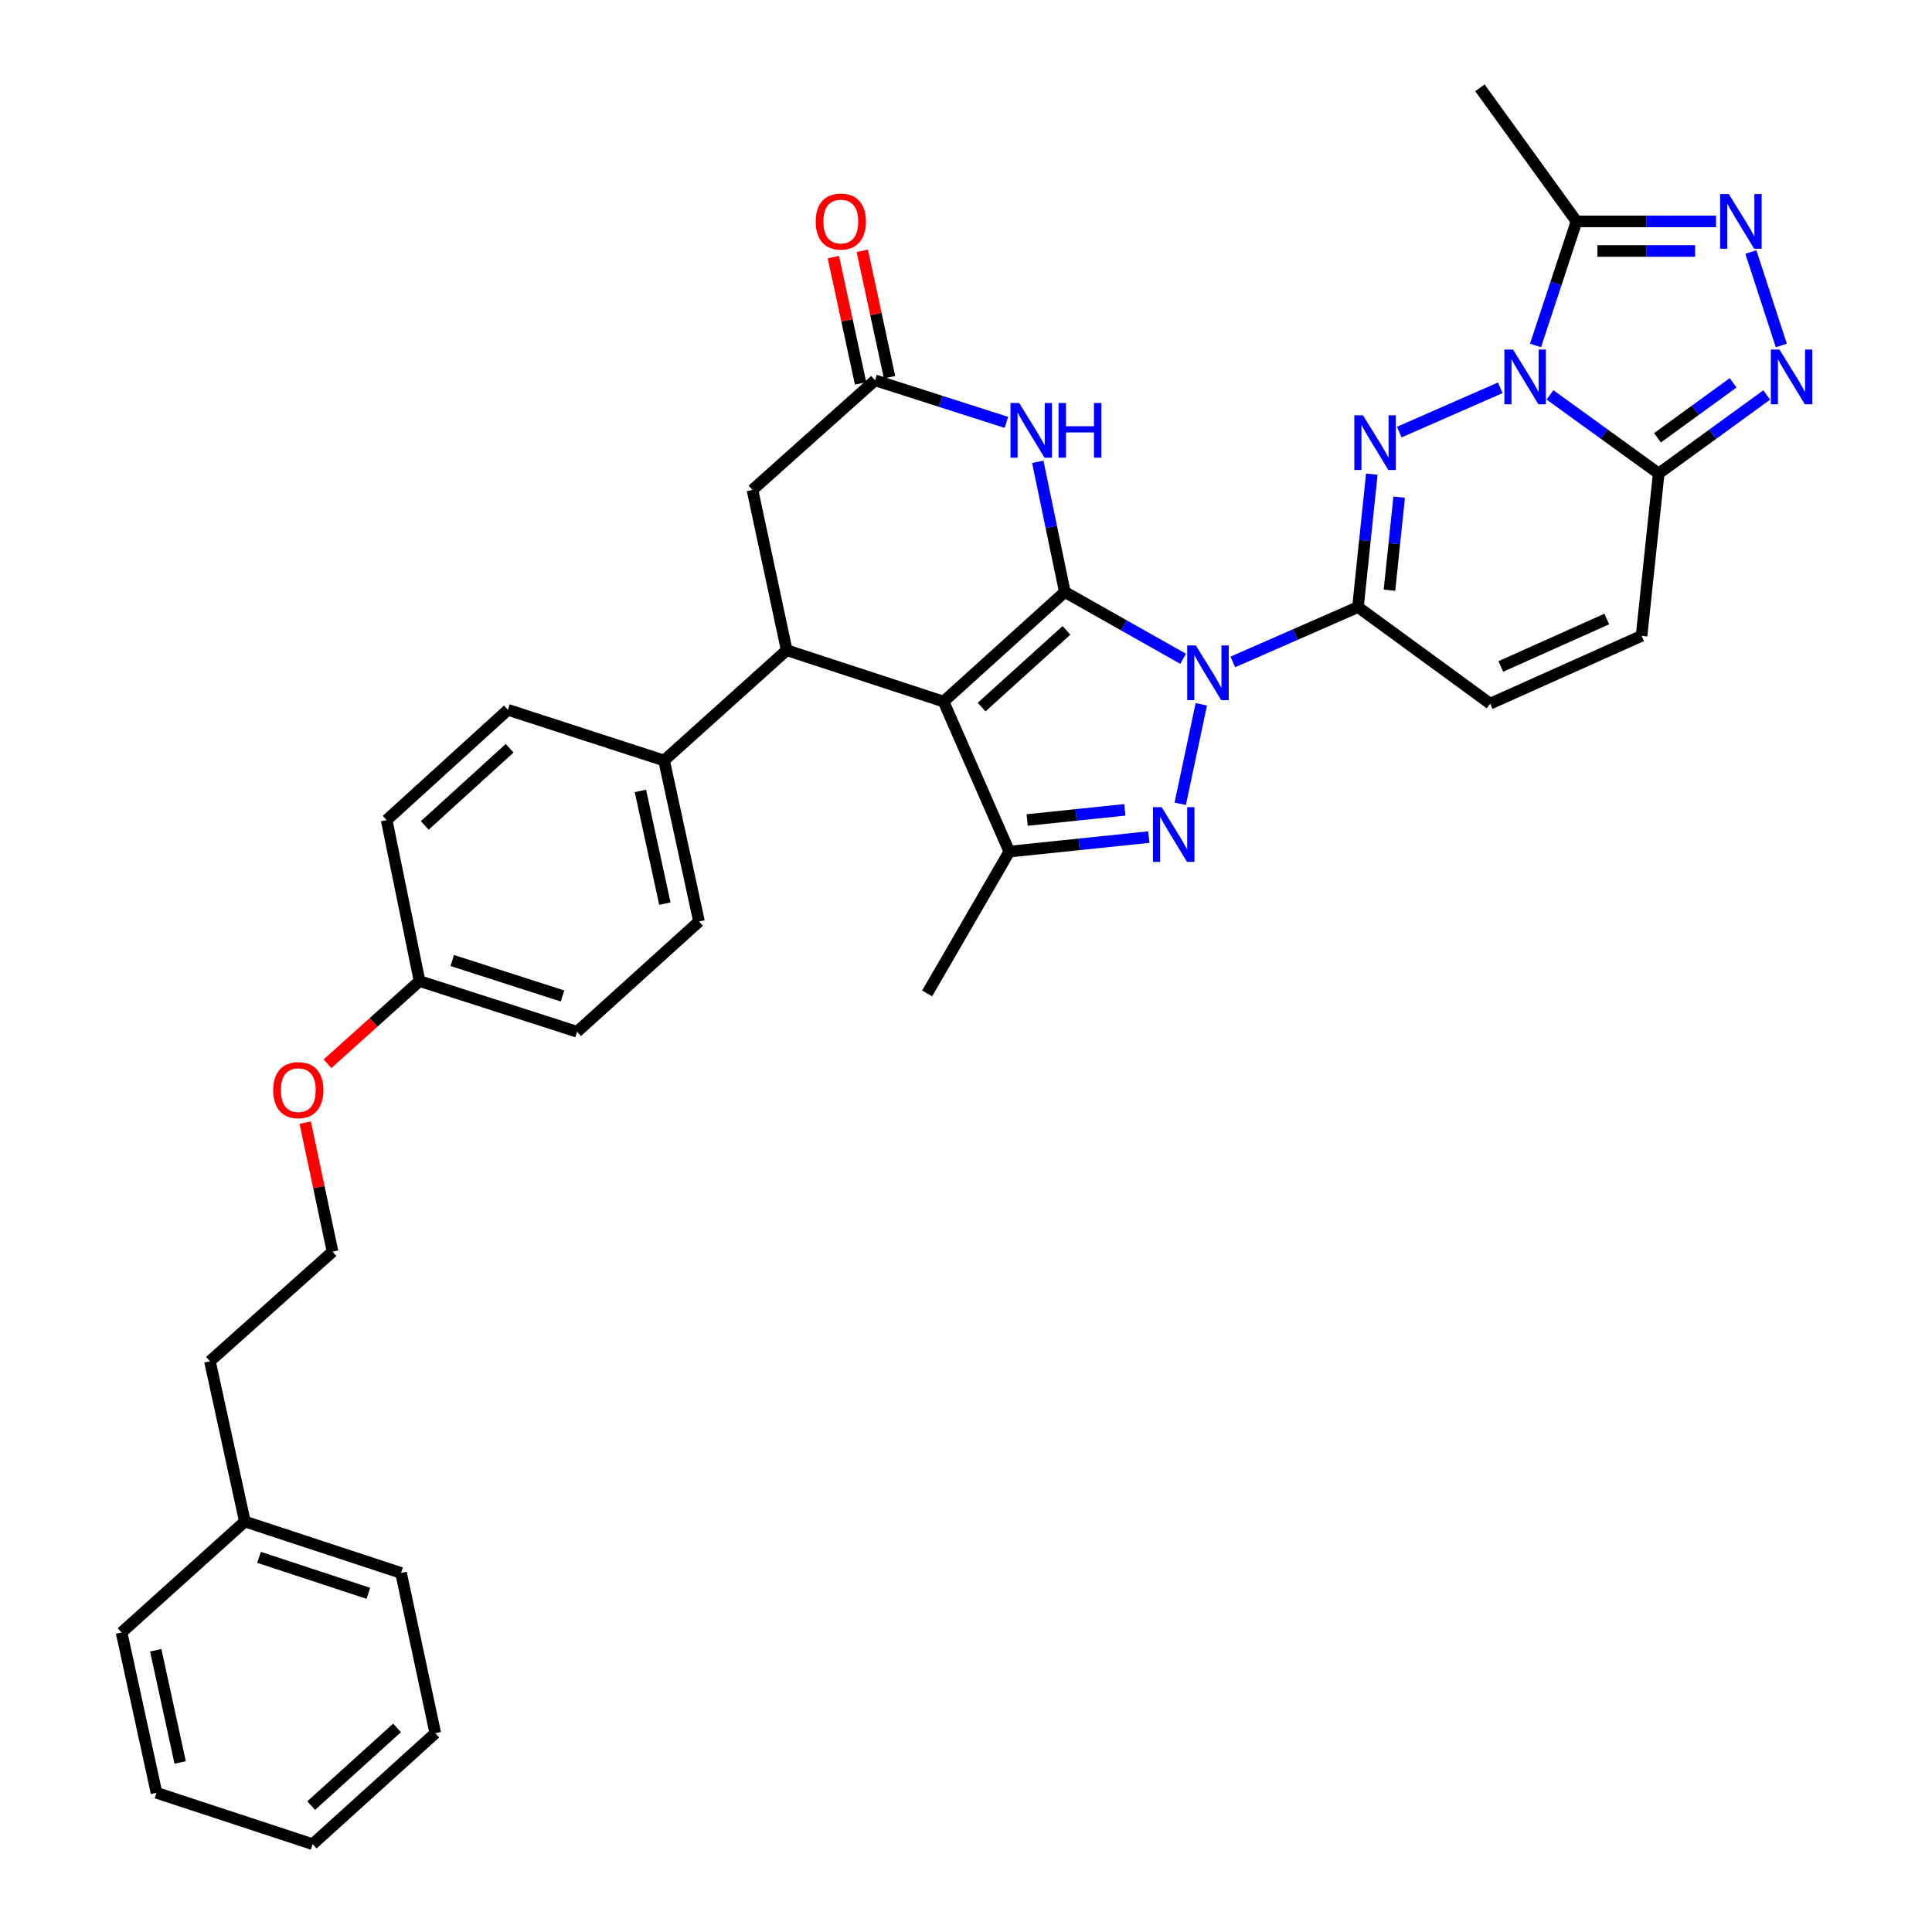 <?xml version='1.0' encoding='iso-8859-1'?>
<svg version='1.1' baseProfile='full'
              xmlns='http://www.w3.org/2000/svg'
                      xmlns:rdkit='http://www.rdkit.org/xml'
                      xmlns:xlink='http://www.w3.org/1999/xlink'
                  xml:space='preserve'
width='1000px' height='1000px' viewBox='0 0 1000 1000'>
<!-- END OF HEADER -->
<rect style='opacity:1.0;fill:#FFFFFF;stroke:none' width='1000' height='1000' x='0' y='0'> </rect>
<path class='bond-0' d='M 551.143,306.41 L 581.761,323.699' style='fill:none;fill-rule:evenodd;stroke:#000000;stroke-width:6px;stroke-linecap:butt;stroke-linejoin:miter;stroke-opacity:1' />
<path class='bond-0' d='M 581.761,323.699 L 612.38,340.987' style='fill:none;fill-rule:evenodd;stroke:#0000FF;stroke-width:6px;stroke-linecap:butt;stroke-linejoin:miter;stroke-opacity:1' />
<path class='bond-1' d='M 551.143,306.41 L 488.388,363.141' style='fill:none;fill-rule:evenodd;stroke:#000000;stroke-width:6px;stroke-linecap:butt;stroke-linejoin:miter;stroke-opacity:1' />
<path class='bond-1' d='M 552,326.28 L 508.071,365.992' style='fill:none;fill-rule:evenodd;stroke:#000000;stroke-width:6px;stroke-linecap:butt;stroke-linejoin:miter;stroke-opacity:1' />
<path class='bond-8' d='M 551.143,306.41 L 544.148,272.725' style='fill:none;fill-rule:evenodd;stroke:#000000;stroke-width:6px;stroke-linecap:butt;stroke-linejoin:miter;stroke-opacity:1' />
<path class='bond-8' d='M 544.148,272.725 L 537.154,239.039' style='fill:none;fill-rule:evenodd;stroke:#0000FF;stroke-width:6px;stroke-linecap:butt;stroke-linejoin:miter;stroke-opacity:1' />
<path class='bond-4' d='M 638.106,342.615 L 670.494,328.418' style='fill:none;fill-rule:evenodd;stroke:#0000FF;stroke-width:6px;stroke-linecap:butt;stroke-linejoin:miter;stroke-opacity:1' />
<path class='bond-4' d='M 670.494,328.418 L 702.882,314.221' style='fill:none;fill-rule:evenodd;stroke:#000000;stroke-width:6px;stroke-linecap:butt;stroke-linejoin:miter;stroke-opacity:1' />
<path class='bond-5' d='M 621.794,364.551 L 610.882,416.054' style='fill:none;fill-rule:evenodd;stroke:#0000FF;stroke-width:6px;stroke-linecap:butt;stroke-linejoin:miter;stroke-opacity:1' />
<path class='bond-6' d='M 488.388,363.141 L 522.42,440.793' style='fill:none;fill-rule:evenodd;stroke:#000000;stroke-width:6px;stroke-linecap:butt;stroke-linejoin:miter;stroke-opacity:1' />
<path class='bond-9' d='M 488.388,363.141 L 407.197,336.554' style='fill:none;fill-rule:evenodd;stroke:#000000;stroke-width:6px;stroke-linecap:butt;stroke-linejoin:miter;stroke-opacity:1' />
<path class='bond-2' d='M 776.548,200.728 L 724.256,223.643' style='fill:none;fill-rule:evenodd;stroke:#0000FF;stroke-width:6px;stroke-linecap:butt;stroke-linejoin:miter;stroke-opacity:1' />
<path class='bond-12' d='M 794.785,178.813 L 805.39,146.701' style='fill:none;fill-rule:evenodd;stroke:#0000FF;stroke-width:6px;stroke-linecap:butt;stroke-linejoin:miter;stroke-opacity:1' />
<path class='bond-12' d='M 805.39,146.701 L 815.995,114.59' style='fill:none;fill-rule:evenodd;stroke:#000000;stroke-width:6px;stroke-linecap:butt;stroke-linejoin:miter;stroke-opacity:1' />
<path class='bond-38' d='M 802.281,204.4 L 830.408,224.738' style='fill:none;fill-rule:evenodd;stroke:#0000FF;stroke-width:6px;stroke-linecap:butt;stroke-linejoin:miter;stroke-opacity:1' />
<path class='bond-38' d='M 830.408,224.738 L 858.535,245.076' style='fill:none;fill-rule:evenodd;stroke:#000000;stroke-width:6px;stroke-linecap:butt;stroke-linejoin:miter;stroke-opacity:1' />
<path class='bond-3' d='M 710.049,245.423 L 706.466,279.822' style='fill:none;fill-rule:evenodd;stroke:#0000FF;stroke-width:6px;stroke-linecap:butt;stroke-linejoin:miter;stroke-opacity:1' />
<path class='bond-3' d='M 706.466,279.822 L 702.882,314.221' style='fill:none;fill-rule:evenodd;stroke:#000000;stroke-width:6px;stroke-linecap:butt;stroke-linejoin:miter;stroke-opacity:1' />
<path class='bond-3' d='M 724.206,257.329 L 721.698,281.409' style='fill:none;fill-rule:evenodd;stroke:#0000FF;stroke-width:6px;stroke-linecap:butt;stroke-linejoin:miter;stroke-opacity:1' />
<path class='bond-3' d='M 721.698,281.409 L 719.189,305.488' style='fill:none;fill-rule:evenodd;stroke:#000000;stroke-width:6px;stroke-linecap:butt;stroke-linejoin:miter;stroke-opacity:1' />
<path class='bond-14' d='M 702.882,314.221 L 771.32,364.205' style='fill:none;fill-rule:evenodd;stroke:#000000;stroke-width:6px;stroke-linecap:butt;stroke-linejoin:miter;stroke-opacity:1' />
<path class='bond-35' d='M 594.638,433.277 L 558.529,437.035' style='fill:none;fill-rule:evenodd;stroke:#0000FF;stroke-width:6px;stroke-linecap:butt;stroke-linejoin:miter;stroke-opacity:1' />
<path class='bond-35' d='M 558.529,437.035 L 522.42,440.793' style='fill:none;fill-rule:evenodd;stroke:#000000;stroke-width:6px;stroke-linecap:butt;stroke-linejoin:miter;stroke-opacity:1' />
<path class='bond-35' d='M 582.22,419.172 L 556.944,421.803' style='fill:none;fill-rule:evenodd;stroke:#0000FF;stroke-width:6px;stroke-linecap:butt;stroke-linejoin:miter;stroke-opacity:1' />
<path class='bond-35' d='M 556.944,421.803 L 531.667,424.434' style='fill:none;fill-rule:evenodd;stroke:#000000;stroke-width:6px;stroke-linecap:butt;stroke-linejoin:miter;stroke-opacity:1' />
<path class='bond-22' d='M 522.42,440.793 L 479.88,514.191' style='fill:none;fill-rule:evenodd;stroke:#000000;stroke-width:6px;stroke-linecap:butt;stroke-linejoin:miter;stroke-opacity:1' />
<path class='bond-7' d='M 858.535,245.076 L 849.678,329.109' style='fill:none;fill-rule:evenodd;stroke:#000000;stroke-width:6px;stroke-linecap:butt;stroke-linejoin:miter;stroke-opacity:1' />
<path class='bond-10' d='M 858.535,245.076 L 886.491,224.759' style='fill:none;fill-rule:evenodd;stroke:#000000;stroke-width:6px;stroke-linecap:butt;stroke-linejoin:miter;stroke-opacity:1' />
<path class='bond-10' d='M 886.491,224.759 L 914.448,204.442' style='fill:none;fill-rule:evenodd;stroke:#0000FF;stroke-width:6px;stroke-linecap:butt;stroke-linejoin:miter;stroke-opacity:1' />
<path class='bond-10' d='M 857.919,226.593 L 877.488,212.371' style='fill:none;fill-rule:evenodd;stroke:#000000;stroke-width:6px;stroke-linecap:butt;stroke-linejoin:miter;stroke-opacity:1' />
<path class='bond-10' d='M 877.488,212.371 L 897.058,198.149' style='fill:none;fill-rule:evenodd;stroke:#0000FF;stroke-width:6px;stroke-linecap:butt;stroke-linejoin:miter;stroke-opacity:1' />
<path class='bond-13' d='M 520.908,218.624 L 486.917,207.739' style='fill:none;fill-rule:evenodd;stroke:#0000FF;stroke-width:6px;stroke-linecap:butt;stroke-linejoin:miter;stroke-opacity:1' />
<path class='bond-13' d='M 486.917,207.739 L 452.927,196.853' style='fill:none;fill-rule:evenodd;stroke:#000000;stroke-width:6px;stroke-linecap:butt;stroke-linejoin:miter;stroke-opacity:1' />
<path class='bond-17' d='M 407.197,336.554 L 343.728,393.634' style='fill:none;fill-rule:evenodd;stroke:#000000;stroke-width:6px;stroke-linecap:butt;stroke-linejoin:miter;stroke-opacity:1' />
<path class='bond-36' d='M 407.197,336.554 L 389.467,253.584' style='fill:none;fill-rule:evenodd;stroke:#000000;stroke-width:6px;stroke-linecap:butt;stroke-linejoin:miter;stroke-opacity:1' />
<path class='bond-39' d='M 922.01,178.816 L 906.247,130.439' style='fill:none;fill-rule:evenodd;stroke:#0000FF;stroke-width:6px;stroke-linecap:butt;stroke-linejoin:miter;stroke-opacity:1' />
<path class='bond-11' d='M 888.216,114.59 L 852.106,114.59' style='fill:none;fill-rule:evenodd;stroke:#0000FF;stroke-width:6px;stroke-linecap:butt;stroke-linejoin:miter;stroke-opacity:1' />
<path class='bond-11' d='M 852.106,114.59 L 815.995,114.59' style='fill:none;fill-rule:evenodd;stroke:#000000;stroke-width:6px;stroke-linecap:butt;stroke-linejoin:miter;stroke-opacity:1' />
<path class='bond-11' d='M 877.383,129.904 L 852.106,129.904' style='fill:none;fill-rule:evenodd;stroke:#0000FF;stroke-width:6px;stroke-linecap:butt;stroke-linejoin:miter;stroke-opacity:1' />
<path class='bond-11' d='M 852.106,129.904 L 826.828,129.904' style='fill:none;fill-rule:evenodd;stroke:#000000;stroke-width:6px;stroke-linecap:butt;stroke-linejoin:miter;stroke-opacity:1' />
<path class='bond-25' d='M 815.995,114.59 L 765.994,45.455' style='fill:none;fill-rule:evenodd;stroke:#000000;stroke-width:6px;stroke-linecap:butt;stroke-linejoin:miter;stroke-opacity:1' />
<path class='bond-16' d='M 452.927,196.853 L 389.467,253.584' style='fill:none;fill-rule:evenodd;stroke:#000000;stroke-width:6px;stroke-linecap:butt;stroke-linejoin:miter;stroke-opacity:1' />
<path class='bond-18' d='M 460.413,195.241 L 453.368,162.541' style='fill:none;fill-rule:evenodd;stroke:#000000;stroke-width:6px;stroke-linecap:butt;stroke-linejoin:miter;stroke-opacity:1' />
<path class='bond-18' d='M 453.368,162.541 L 446.324,129.841' style='fill:none;fill-rule:evenodd;stroke:#FF0000;stroke-width:6px;stroke-linecap:butt;stroke-linejoin:miter;stroke-opacity:1' />
<path class='bond-18' d='M 445.442,198.466 L 438.397,165.766' style='fill:none;fill-rule:evenodd;stroke:#000000;stroke-width:6px;stroke-linecap:butt;stroke-linejoin:miter;stroke-opacity:1' />
<path class='bond-18' d='M 438.397,165.766 L 431.353,133.066' style='fill:none;fill-rule:evenodd;stroke:#FF0000;stroke-width:6px;stroke-linecap:butt;stroke-linejoin:miter;stroke-opacity:1' />
<path class='bond-15' d='M 771.32,364.205 L 849.678,329.109' style='fill:none;fill-rule:evenodd;stroke:#000000;stroke-width:6px;stroke-linecap:butt;stroke-linejoin:miter;stroke-opacity:1' />
<path class='bond-15' d='M 776.814,344.964 L 831.665,320.397' style='fill:none;fill-rule:evenodd;stroke:#000000;stroke-width:6px;stroke-linecap:butt;stroke-linejoin:miter;stroke-opacity:1' />
<path class='bond-19' d='M 343.728,393.634 L 361.807,476.96' style='fill:none;fill-rule:evenodd;stroke:#000000;stroke-width:6px;stroke-linecap:butt;stroke-linejoin:miter;stroke-opacity:1' />
<path class='bond-19' d='M 331.474,409.38 L 344.129,467.709' style='fill:none;fill-rule:evenodd;stroke:#000000;stroke-width:6px;stroke-linecap:butt;stroke-linejoin:miter;stroke-opacity:1' />
<path class='bond-20' d='M 343.728,393.634 L 262.894,367.404' style='fill:none;fill-rule:evenodd;stroke:#000000;stroke-width:6px;stroke-linecap:butt;stroke-linejoin:miter;stroke-opacity:1' />
<path class='bond-24' d='M 361.807,476.96 L 298.704,534.032' style='fill:none;fill-rule:evenodd;stroke:#000000;stroke-width:6px;stroke-linecap:butt;stroke-linejoin:miter;stroke-opacity:1' />
<path class='bond-23' d='M 262.894,367.404 L 200.139,424.475' style='fill:none;fill-rule:evenodd;stroke:#000000;stroke-width:6px;stroke-linecap:butt;stroke-linejoin:miter;stroke-opacity:1' />
<path class='bond-23' d='M 263.784,387.294 L 219.856,427.244' style='fill:none;fill-rule:evenodd;stroke:#000000;stroke-width:6px;stroke-linecap:butt;stroke-linejoin:miter;stroke-opacity:1' />
<path class='bond-21' d='M 217.155,507.802 L 200.139,424.475' style='fill:none;fill-rule:evenodd;stroke:#000000;stroke-width:6px;stroke-linecap:butt;stroke-linejoin:miter;stroke-opacity:1' />
<path class='bond-26' d='M 217.155,507.802 L 193.332,529.202' style='fill:none;fill-rule:evenodd;stroke:#000000;stroke-width:6px;stroke-linecap:butt;stroke-linejoin:miter;stroke-opacity:1' />
<path class='bond-26' d='M 193.332,529.202 L 169.509,550.603' style='fill:none;fill-rule:evenodd;stroke:#FF0000;stroke-width:6px;stroke-linecap:butt;stroke-linejoin:miter;stroke-opacity:1' />
<path class='bond-37' d='M 217.155,507.802 L 298.704,534.032' style='fill:none;fill-rule:evenodd;stroke:#000000;stroke-width:6px;stroke-linecap:butt;stroke-linejoin:miter;stroke-opacity:1' />
<path class='bond-37' d='M 234.077,497.158 L 291.161,515.519' style='fill:none;fill-rule:evenodd;stroke:#000000;stroke-width:6px;stroke-linecap:butt;stroke-linejoin:miter;stroke-opacity:1' />
<path class='bond-27' d='M 157.979,581.074 L 165.051,614.462' style='fill:none;fill-rule:evenodd;stroke:#FF0000;stroke-width:6px;stroke-linecap:butt;stroke-linejoin:miter;stroke-opacity:1' />
<path class='bond-27' d='M 165.051,614.462 L 172.123,647.851' style='fill:none;fill-rule:evenodd;stroke:#000000;stroke-width:6px;stroke-linecap:butt;stroke-linejoin:miter;stroke-opacity:1' />
<path class='bond-29' d='M 172.123,647.851 L 108.662,704.582' style='fill:none;fill-rule:evenodd;stroke:#000000;stroke-width:6px;stroke-linecap:butt;stroke-linejoin:miter;stroke-opacity:1' />
<path class='bond-28' d='M 126.741,787.543 L 108.662,704.582' style='fill:none;fill-rule:evenodd;stroke:#000000;stroke-width:6px;stroke-linecap:butt;stroke-linejoin:miter;stroke-opacity:1' />
<path class='bond-30' d='M 126.741,787.543 L 207.575,814.147' style='fill:none;fill-rule:evenodd;stroke:#000000;stroke-width:6px;stroke-linecap:butt;stroke-linejoin:miter;stroke-opacity:1' />
<path class='bond-30' d='M 134.079,806.08 L 190.662,824.703' style='fill:none;fill-rule:evenodd;stroke:#000000;stroke-width:6px;stroke-linecap:butt;stroke-linejoin:miter;stroke-opacity:1' />
<path class='bond-31' d='M 126.741,787.543 L 62.923,844.98' style='fill:none;fill-rule:evenodd;stroke:#000000;stroke-width:6px;stroke-linecap:butt;stroke-linejoin:miter;stroke-opacity:1' />
<path class='bond-32' d='M 207.575,814.147 L 225.306,897.1' style='fill:none;fill-rule:evenodd;stroke:#000000;stroke-width:6px;stroke-linecap:butt;stroke-linejoin:miter;stroke-opacity:1' />
<path class='bond-33' d='M 62.923,844.98 L 81.002,927.95' style='fill:none;fill-rule:evenodd;stroke:#000000;stroke-width:6px;stroke-linecap:butt;stroke-linejoin:miter;stroke-opacity:1' />
<path class='bond-33' d='M 80.598,854.165 L 93.254,912.244' style='fill:none;fill-rule:evenodd;stroke:#000000;stroke-width:6px;stroke-linecap:butt;stroke-linejoin:miter;stroke-opacity:1' />
<path class='bond-40' d='M 225.306,897.1 L 161.836,954.545' style='fill:none;fill-rule:evenodd;stroke:#000000;stroke-width:6px;stroke-linecap:butt;stroke-linejoin:miter;stroke-opacity:1' />
<path class='bond-40' d='M 205.509,894.362 L 161.08,934.574' style='fill:none;fill-rule:evenodd;stroke:#000000;stroke-width:6px;stroke-linecap:butt;stroke-linejoin:miter;stroke-opacity:1' />
<path class='bond-34' d='M 81.002,927.95 L 161.836,954.545' style='fill:none;fill-rule:evenodd;stroke:#000000;stroke-width:6px;stroke-linecap:butt;stroke-linejoin:miter;stroke-opacity:1' />
<path  class='atom-1' d='M 618.987 334.092
L 628.267 349.092
Q 629.187 350.572, 630.667 353.252
Q 632.147 355.932, 632.227 356.092
L 632.227 334.092
L 635.987 334.092
L 635.987 362.412
L 632.107 362.412
L 622.147 346.012
Q 620.987 344.092, 619.747 341.892
Q 618.547 339.692, 618.187 339.012
L 618.187 362.412
L 614.507 362.412
L 614.507 334.092
L 618.987 334.092
' fill='#0000FF'/>
<path  class='atom-3' d='M 783.148 180.932
L 792.428 195.932
Q 793.348 197.412, 794.828 200.092
Q 796.308 202.772, 796.388 202.932
L 796.388 180.932
L 800.148 180.932
L 800.148 209.252
L 796.268 209.252
L 786.308 192.852
Q 785.148 190.932, 783.908 188.732
Q 782.708 186.532, 782.348 185.852
L 782.348 209.252
L 778.668 209.252
L 778.668 180.932
L 783.148 180.932
' fill='#0000FF'/>
<path  class='atom-4' d='M 705.487 214.964
L 714.767 229.964
Q 715.687 231.444, 717.167 234.124
Q 718.647 236.804, 718.727 236.964
L 718.727 214.964
L 722.487 214.964
L 722.487 243.284
L 718.607 243.284
L 708.647 226.884
Q 707.487 224.964, 706.247 222.764
Q 705.047 220.564, 704.687 219.884
L 704.687 243.284
L 701.007 243.284
L 701.007 214.964
L 705.487 214.964
' fill='#0000FF'/>
<path  class='atom-6' d='M 601.257 417.776
L 610.537 432.776
Q 611.457 434.256, 612.937 436.936
Q 614.417 439.616, 614.497 439.776
L 614.497 417.776
L 618.257 417.776
L 618.257 446.096
L 614.377 446.096
L 604.417 429.696
Q 603.257 427.776, 602.017 425.576
Q 600.817 423.376, 600.457 422.696
L 600.457 446.096
L 596.777 446.096
L 596.777 417.776
L 601.257 417.776
' fill='#0000FF'/>
<path  class='atom-9' d='M 527.51 208.583
L 536.79 223.583
Q 537.71 225.063, 539.19 227.743
Q 540.67 230.423, 540.75 230.583
L 540.75 208.583
L 544.51 208.583
L 544.51 236.903
L 540.63 236.903
L 530.67 220.503
Q 529.51 218.583, 528.27 216.383
Q 527.07 214.183, 526.71 213.503
L 526.71 236.903
L 523.03 236.903
L 523.03 208.583
L 527.51 208.583
' fill='#0000FF'/>
<path  class='atom-9' d='M 547.91 208.583
L 551.75 208.583
L 551.75 220.623
L 566.23 220.623
L 566.23 208.583
L 570.07 208.583
L 570.07 236.903
L 566.23 236.903
L 566.23 223.823
L 551.75 223.823
L 551.75 236.903
L 547.91 236.903
L 547.91 208.583
' fill='#0000FF'/>
<path  class='atom-11' d='M 921.053 180.932
L 930.333 195.932
Q 931.253 197.412, 932.733 200.092
Q 934.213 202.772, 934.293 202.932
L 934.293 180.932
L 938.053 180.932
L 938.053 209.252
L 934.173 209.252
L 924.213 192.852
Q 923.053 190.932, 921.813 188.732
Q 920.613 186.532, 920.253 185.852
L 920.253 209.252
L 916.573 209.252
L 916.573 180.932
L 921.053 180.932
' fill='#0000FF'/>
<path  class='atom-12' d='M 894.823 100.43
L 904.103 115.43
Q 905.023 116.91, 906.503 119.59
Q 907.983 122.27, 908.063 122.43
L 908.063 100.43
L 911.823 100.43
L 911.823 128.75
L 907.943 128.75
L 897.983 112.35
Q 896.823 110.43, 895.583 108.23
Q 894.383 106.03, 894.023 105.35
L 894.023 128.75
L 890.343 128.75
L 890.343 100.43
L 894.823 100.43
' fill='#0000FF'/>
<path  class='atom-19' d='M 422.205 114.67
Q 422.205 107.87, 425.565 104.07
Q 428.925 100.27, 435.205 100.27
Q 441.485 100.27, 444.845 104.07
Q 448.205 107.87, 448.205 114.67
Q 448.205 121.55, 444.805 125.47
Q 441.405 129.35, 435.205 129.35
Q 428.965 129.35, 425.565 125.47
Q 422.205 121.59, 422.205 114.67
M 435.205 126.15
Q 439.525 126.15, 441.845 123.27
Q 444.205 120.35, 444.205 114.67
Q 444.205 109.11, 441.845 106.31
Q 439.525 103.47, 435.205 103.47
Q 430.885 103.47, 428.525 106.27
Q 426.205 109.07, 426.205 114.67
Q 426.205 120.39, 428.525 123.27
Q 430.885 126.15, 435.205 126.15
' fill='#FF0000'/>
<path  class='atom-27' d='M 141.401 564.255
Q 141.401 557.455, 144.761 553.655
Q 148.121 549.855, 154.401 549.855
Q 160.681 549.855, 164.041 553.655
Q 167.401 557.455, 167.401 564.255
Q 167.401 571.135, 164.001 575.055
Q 160.601 578.935, 154.401 578.935
Q 148.161 578.935, 144.761 575.055
Q 141.401 571.175, 141.401 564.255
M 154.401 575.735
Q 158.721 575.735, 161.041 572.855
Q 163.401 569.935, 163.401 564.255
Q 163.401 558.695, 161.041 555.895
Q 158.721 553.055, 154.401 553.055
Q 150.081 553.055, 147.721 555.855
Q 145.401 558.655, 145.401 564.255
Q 145.401 569.975, 147.721 572.855
Q 150.081 575.735, 154.401 575.735
' fill='#FF0000'/>
</svg>
